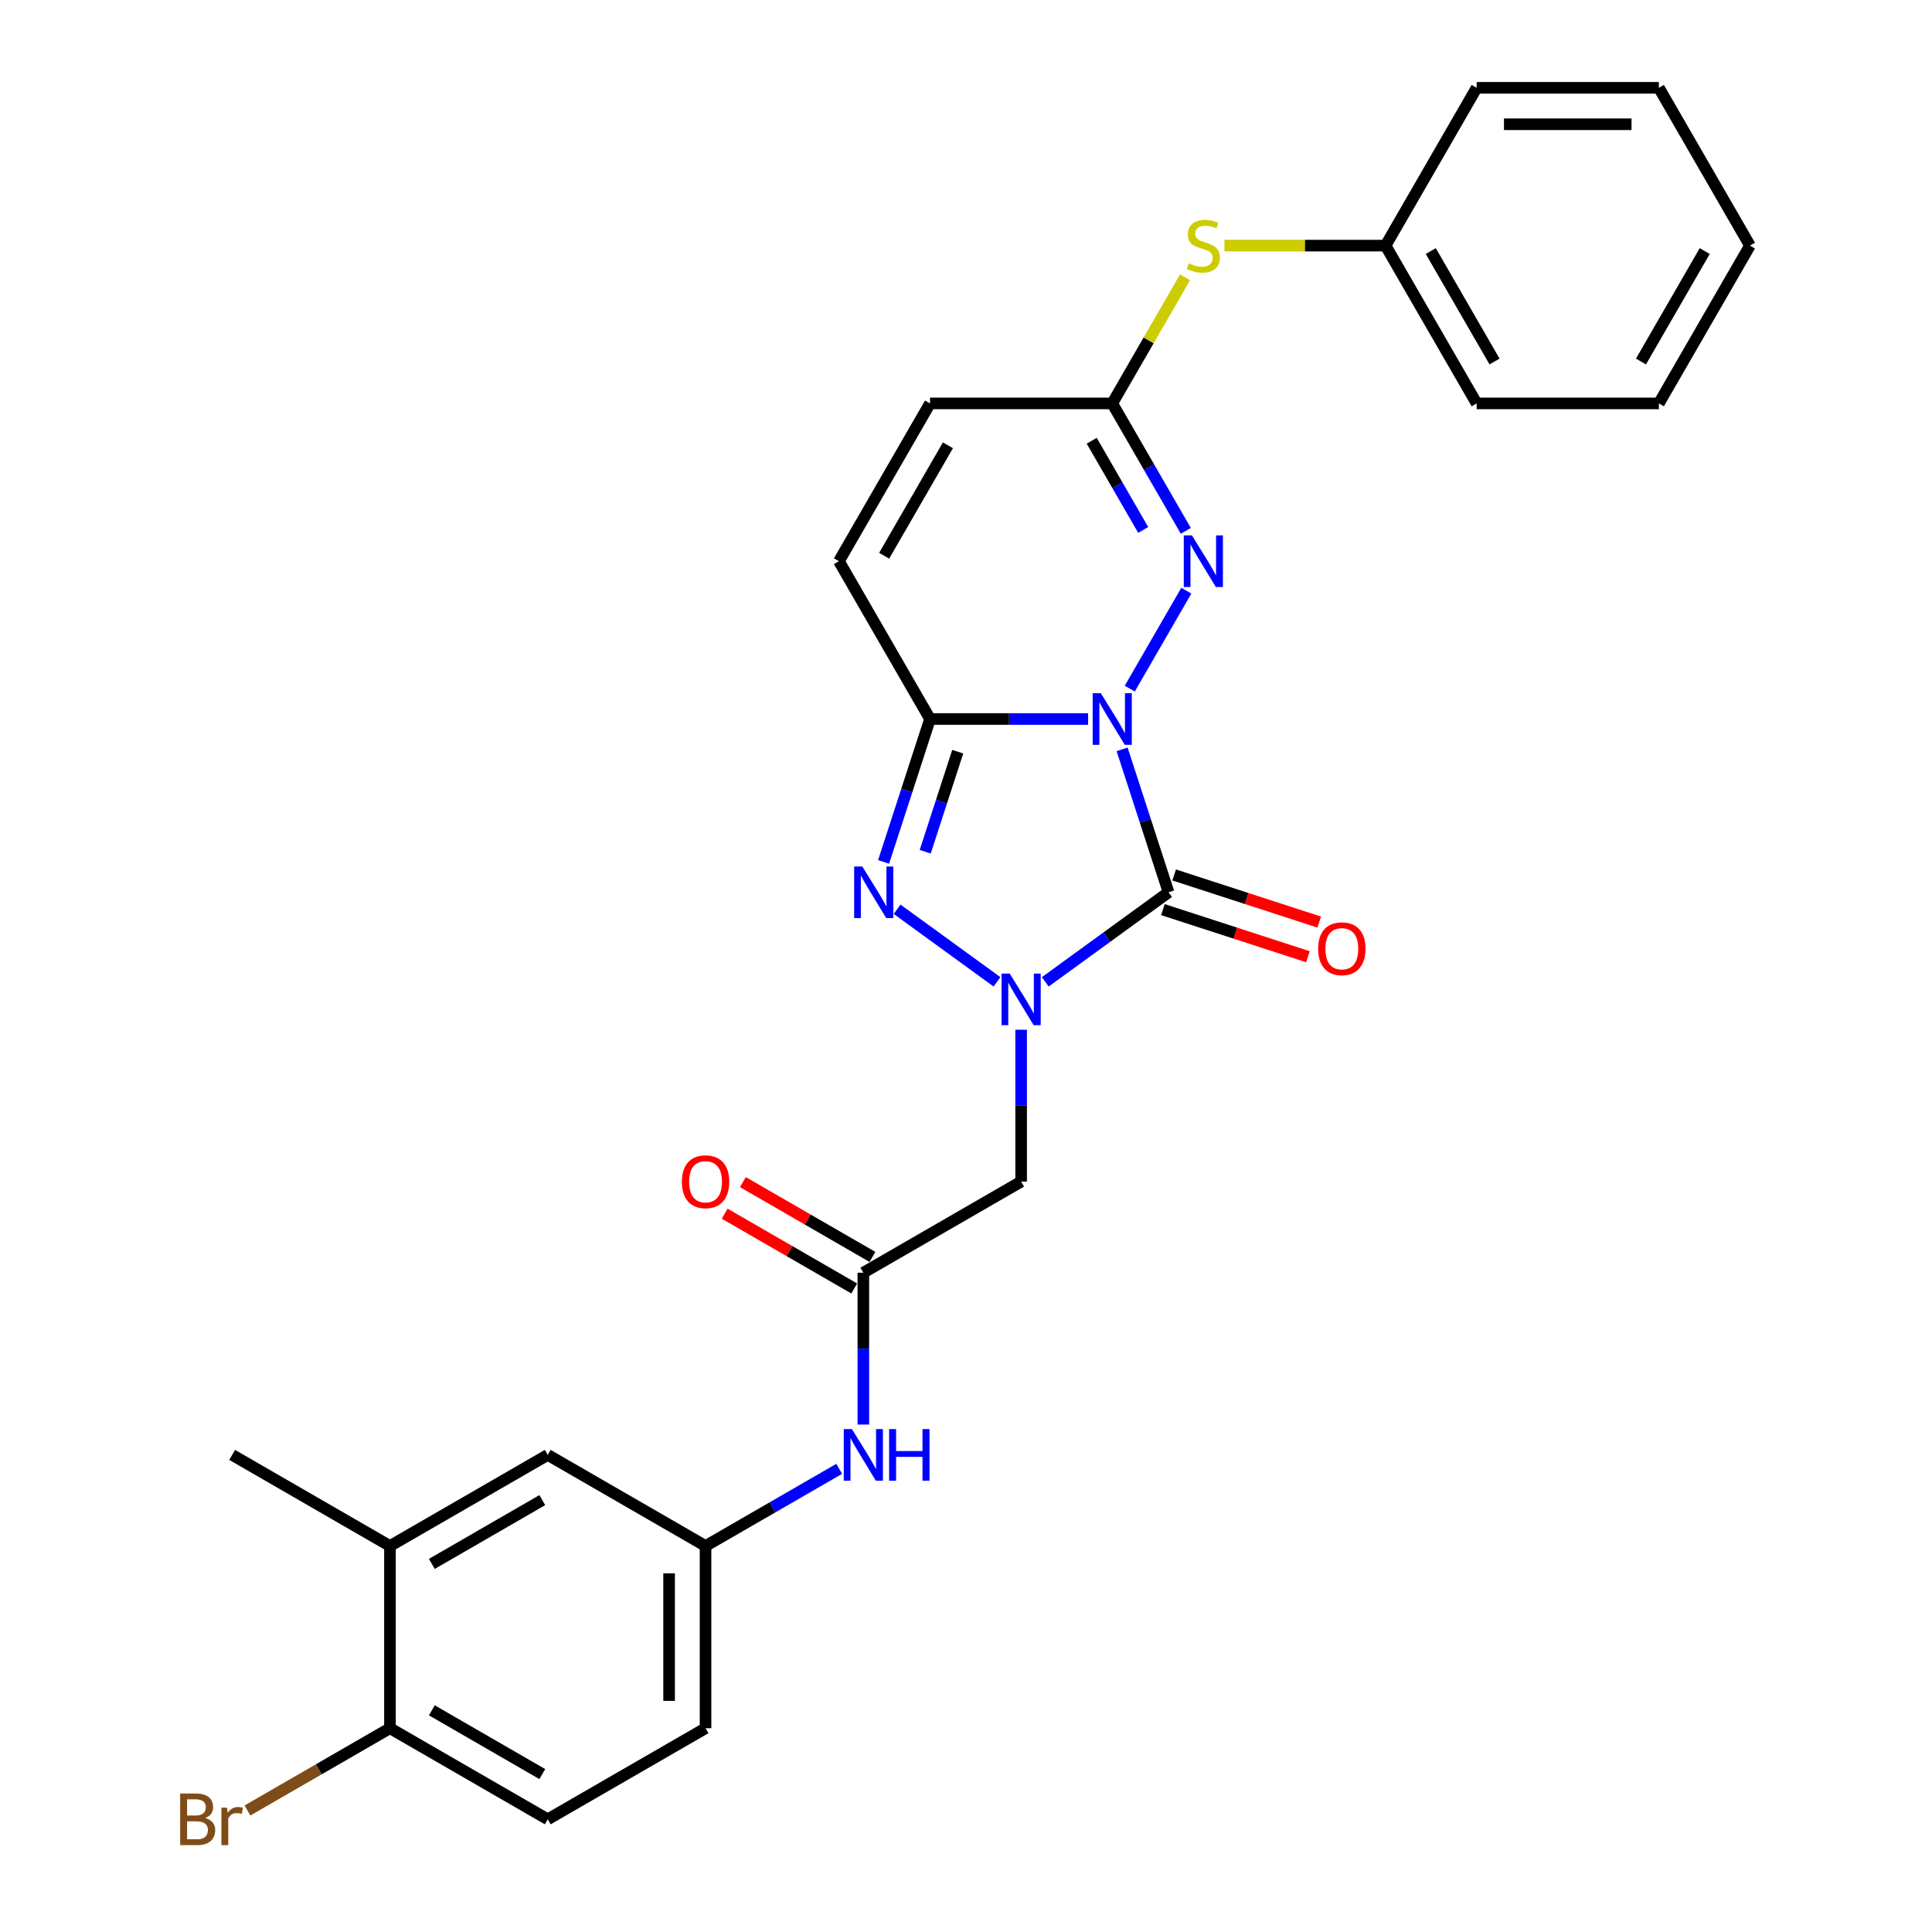 <?xml version='1.0' encoding='iso-8859-1'?>
<svg version='1.1' baseProfile='full'
              xmlns='http://www.w3.org/2000/svg'
                      xmlns:rdkit='http://www.rdkit.org/xml'
                      xmlns:xlink='http://www.w3.org/1999/xlink'
                  xml:space='preserve'
width='1000px' height='1000px' viewBox='0 0 1000 1000'>
<!-- END OF HEADER -->
<rect style='opacity:1.0;fill:#FFFFFF;stroke:none' width='1000' height='1000' x='0' y='0'> </rect>
<path class='bond-0' d='M 580.797,387.865 L 592.816,424.856' style='fill:none;fill-rule:evenodd;stroke:#0000FF;stroke-width:6px;stroke-linecap:butt;stroke-linejoin:miter;stroke-opacity:1' />
<path class='bond-0' d='M 592.816,424.856 L 604.836,461.847' style='fill:none;fill-rule:evenodd;stroke:#000000;stroke-width:6px;stroke-linecap:butt;stroke-linejoin:miter;stroke-opacity:1' />
<path class='bond-2' d='M 563.206,372.153 L 522.294,372.153' style='fill:none;fill-rule:evenodd;stroke:#0000FF;stroke-width:6px;stroke-linecap:butt;stroke-linejoin:miter;stroke-opacity:1' />
<path class='bond-2' d='M 522.294,372.153 L 481.382,372.153' style='fill:none;fill-rule:evenodd;stroke:#000000;stroke-width:6px;stroke-linecap:butt;stroke-linejoin:miter;stroke-opacity:1' />
<path class='bond-4' d='M 584.764,356.441 L 614.038,305.737' style='fill:none;fill-rule:evenodd;stroke:#0000FF;stroke-width:6px;stroke-linecap:butt;stroke-linejoin:miter;stroke-opacity:1' />
<path class='bond-1' d='M 604.836,461.847 L 572.93,485.028' style='fill:none;fill-rule:evenodd;stroke:#000000;stroke-width:6px;stroke-linecap:butt;stroke-linejoin:miter;stroke-opacity:1' />
<path class='bond-1' d='M 572.93,485.028 L 541.024,508.209' style='fill:none;fill-rule:evenodd;stroke:#0000FF;stroke-width:6px;stroke-linecap:butt;stroke-linejoin:miter;stroke-opacity:1' />
<path class='bond-10' d='M 601.921,470.817 L 639.459,483.013' style='fill:none;fill-rule:evenodd;stroke:#000000;stroke-width:6px;stroke-linecap:butt;stroke-linejoin:miter;stroke-opacity:1' />
<path class='bond-10' d='M 639.459,483.013 L 676.997,495.21' style='fill:none;fill-rule:evenodd;stroke:#FF0000;stroke-width:6px;stroke-linecap:butt;stroke-linejoin:miter;stroke-opacity:1' />
<path class='bond-10' d='M 607.75,452.878 L 645.288,465.075' style='fill:none;fill-rule:evenodd;stroke:#000000;stroke-width:6px;stroke-linecap:butt;stroke-linejoin:miter;stroke-opacity:1' />
<path class='bond-10' d='M 645.288,465.075 L 682.826,477.271' style='fill:none;fill-rule:evenodd;stroke:#FF0000;stroke-width:6px;stroke-linecap:butt;stroke-linejoin:miter;stroke-opacity:1' />
<path class='bond-5' d='M 528.537,532.993 L 528.537,572.292' style='fill:none;fill-rule:evenodd;stroke:#0000FF;stroke-width:6px;stroke-linecap:butt;stroke-linejoin:miter;stroke-opacity:1' />
<path class='bond-5' d='M 528.537,572.292 L 528.537,611.591' style='fill:none;fill-rule:evenodd;stroke:#000000;stroke-width:6px;stroke-linecap:butt;stroke-linejoin:miter;stroke-opacity:1' />
<path class='bond-28' d='M 516.051,508.209 L 464.34,470.639' style='fill:none;fill-rule:evenodd;stroke:#0000FF;stroke-width:6px;stroke-linecap:butt;stroke-linejoin:miter;stroke-opacity:1' />
<path class='bond-3' d='M 481.382,372.153 L 469.363,409.144' style='fill:none;fill-rule:evenodd;stroke:#000000;stroke-width:6px;stroke-linecap:butt;stroke-linejoin:miter;stroke-opacity:1' />
<path class='bond-3' d='M 469.363,409.144 L 457.344,446.135' style='fill:none;fill-rule:evenodd;stroke:#0000FF;stroke-width:6px;stroke-linecap:butt;stroke-linejoin:miter;stroke-opacity:1' />
<path class='bond-3' d='M 495.715,389.079 L 487.302,414.973' style='fill:none;fill-rule:evenodd;stroke:#000000;stroke-width:6px;stroke-linecap:butt;stroke-linejoin:miter;stroke-opacity:1' />
<path class='bond-3' d='M 487.302,414.973 L 478.889,440.867' style='fill:none;fill-rule:evenodd;stroke:#0000FF;stroke-width:6px;stroke-linecap:butt;stroke-linejoin:miter;stroke-opacity:1' />
<path class='bond-7' d='M 481.382,372.153 L 434.227,290.479' style='fill:none;fill-rule:evenodd;stroke:#000000;stroke-width:6px;stroke-linecap:butt;stroke-linejoin:miter;stroke-opacity:1' />
<path class='bond-6' d='M 613.776,274.767 L 594.734,241.785' style='fill:none;fill-rule:evenodd;stroke:#0000FF;stroke-width:6px;stroke-linecap:butt;stroke-linejoin:miter;stroke-opacity:1' />
<path class='bond-6' d='M 594.734,241.785 L 575.692,208.804' style='fill:none;fill-rule:evenodd;stroke:#000000;stroke-width:6px;stroke-linecap:butt;stroke-linejoin:miter;stroke-opacity:1' />
<path class='bond-6' d='M 591.728,274.303 L 578.399,251.216' style='fill:none;fill-rule:evenodd;stroke:#0000FF;stroke-width:6px;stroke-linecap:butt;stroke-linejoin:miter;stroke-opacity:1' />
<path class='bond-6' d='M 578.399,251.216 L 565.07,228.129' style='fill:none;fill-rule:evenodd;stroke:#000000;stroke-width:6px;stroke-linecap:butt;stroke-linejoin:miter;stroke-opacity:1' />
<path class='bond-8' d='M 528.537,611.591 L 446.863,658.746' style='fill:none;fill-rule:evenodd;stroke:#000000;stroke-width:6px;stroke-linecap:butt;stroke-linejoin:miter;stroke-opacity:1' />
<path class='bond-9' d='M 575.692,208.804 L 481.382,208.804' style='fill:none;fill-rule:evenodd;stroke:#000000;stroke-width:6px;stroke-linecap:butt;stroke-linejoin:miter;stroke-opacity:1' />
<path class='bond-12' d='M 575.692,208.804 L 594.538,176.162' style='fill:none;fill-rule:evenodd;stroke:#000000;stroke-width:6px;stroke-linecap:butt;stroke-linejoin:miter;stroke-opacity:1' />
<path class='bond-12' d='M 594.538,176.162 L 613.384,143.52' style='fill:none;fill-rule:evenodd;stroke:#CCCC00;stroke-width:6px;stroke-linecap:butt;stroke-linejoin:miter;stroke-opacity:1' />
<path class='bond-29' d='M 434.227,290.479 L 481.382,208.804' style='fill:none;fill-rule:evenodd;stroke:#000000;stroke-width:6px;stroke-linecap:butt;stroke-linejoin:miter;stroke-opacity:1' />
<path class='bond-29' d='M 457.636,287.658 L 490.644,230.486' style='fill:none;fill-rule:evenodd;stroke:#000000;stroke-width:6px;stroke-linecap:butt;stroke-linejoin:miter;stroke-opacity:1' />
<path class='bond-11' d='M 446.863,658.746 L 446.863,698.045' style='fill:none;fill-rule:evenodd;stroke:#000000;stroke-width:6px;stroke-linecap:butt;stroke-linejoin:miter;stroke-opacity:1' />
<path class='bond-11' d='M 446.863,698.045 L 446.863,737.344' style='fill:none;fill-rule:evenodd;stroke:#0000FF;stroke-width:6px;stroke-linecap:butt;stroke-linejoin:miter;stroke-opacity:1' />
<path class='bond-17' d='M 451.578,650.578 L 418.05,631.221' style='fill:none;fill-rule:evenodd;stroke:#000000;stroke-width:6px;stroke-linecap:butt;stroke-linejoin:miter;stroke-opacity:1' />
<path class='bond-17' d='M 418.05,631.221 L 384.521,611.863' style='fill:none;fill-rule:evenodd;stroke:#FF0000;stroke-width:6px;stroke-linecap:butt;stroke-linejoin:miter;stroke-opacity:1' />
<path class='bond-17' d='M 442.147,666.913 L 408.619,647.556' style='fill:none;fill-rule:evenodd;stroke:#000000;stroke-width:6px;stroke-linecap:butt;stroke-linejoin:miter;stroke-opacity:1' />
<path class='bond-17' d='M 408.619,647.556 L 375.09,628.198' style='fill:none;fill-rule:evenodd;stroke:#FF0000;stroke-width:6px;stroke-linecap:butt;stroke-linejoin:miter;stroke-opacity:1' />
<path class='bond-15' d='M 434.376,760.265 L 399.782,780.238' style='fill:none;fill-rule:evenodd;stroke:#0000FF;stroke-width:6px;stroke-linecap:butt;stroke-linejoin:miter;stroke-opacity:1' />
<path class='bond-15' d='M 399.782,780.238 L 365.188,800.211' style='fill:none;fill-rule:evenodd;stroke:#000000;stroke-width:6px;stroke-linecap:butt;stroke-linejoin:miter;stroke-opacity:1' />
<path class='bond-21' d='M 633.768,127.129 L 675.463,127.129' style='fill:none;fill-rule:evenodd;stroke:#CCCC00;stroke-width:6px;stroke-linecap:butt;stroke-linejoin:miter;stroke-opacity:1' />
<path class='bond-21' d='M 675.463,127.129 L 717.157,127.129' style='fill:none;fill-rule:evenodd;stroke:#000000;stroke-width:6px;stroke-linecap:butt;stroke-linejoin:miter;stroke-opacity:1' />
<path class='bond-13' d='M 201.839,800.211 L 283.513,753.056' style='fill:none;fill-rule:evenodd;stroke:#000000;stroke-width:6px;stroke-linecap:butt;stroke-linejoin:miter;stroke-opacity:1' />
<path class='bond-13' d='M 223.521,809.472 L 280.693,776.464' style='fill:none;fill-rule:evenodd;stroke:#000000;stroke-width:6px;stroke-linecap:butt;stroke-linejoin:miter;stroke-opacity:1' />
<path class='bond-22' d='M 201.839,800.211 L 120.164,753.056' style='fill:none;fill-rule:evenodd;stroke:#000000;stroke-width:6px;stroke-linecap:butt;stroke-linejoin:miter;stroke-opacity:1' />
<path class='bond-31' d='M 201.839,800.211 L 201.839,894.52' style='fill:none;fill-rule:evenodd;stroke:#000000;stroke-width:6px;stroke-linecap:butt;stroke-linejoin:miter;stroke-opacity:1' />
<path class='bond-14' d='M 201.839,894.52 L 283.513,941.675' style='fill:none;fill-rule:evenodd;stroke:#000000;stroke-width:6px;stroke-linecap:butt;stroke-linejoin:miter;stroke-opacity:1' />
<path class='bond-14' d='M 223.521,885.259 L 280.693,918.267' style='fill:none;fill-rule:evenodd;stroke:#000000;stroke-width:6px;stroke-linecap:butt;stroke-linejoin:miter;stroke-opacity:1' />
<path class='bond-20' d='M 201.839,894.52 L 164.962,915.811' style='fill:none;fill-rule:evenodd;stroke:#000000;stroke-width:6px;stroke-linecap:butt;stroke-linejoin:miter;stroke-opacity:1' />
<path class='bond-20' d='M 164.962,915.811 L 128.086,937.101' style='fill:none;fill-rule:evenodd;stroke:#7F4C19;stroke-width:6px;stroke-linecap:butt;stroke-linejoin:miter;stroke-opacity:1' />
<path class='bond-16' d='M 365.188,800.211 L 283.513,753.056' style='fill:none;fill-rule:evenodd;stroke:#000000;stroke-width:6px;stroke-linecap:butt;stroke-linejoin:miter;stroke-opacity:1' />
<path class='bond-19' d='M 365.188,800.211 L 365.188,894.52' style='fill:none;fill-rule:evenodd;stroke:#000000;stroke-width:6px;stroke-linecap:butt;stroke-linejoin:miter;stroke-opacity:1' />
<path class='bond-19' d='M 346.326,814.357 L 346.326,880.374' style='fill:none;fill-rule:evenodd;stroke:#000000;stroke-width:6px;stroke-linecap:butt;stroke-linejoin:miter;stroke-opacity:1' />
<path class='bond-18' d='M 283.513,941.675 L 365.188,894.52' style='fill:none;fill-rule:evenodd;stroke:#000000;stroke-width:6px;stroke-linecap:butt;stroke-linejoin:miter;stroke-opacity:1' />
<path class='bond-23' d='M 717.157,127.129 L 764.312,208.804' style='fill:none;fill-rule:evenodd;stroke:#000000;stroke-width:6px;stroke-linecap:butt;stroke-linejoin:miter;stroke-opacity:1' />
<path class='bond-23' d='M 740.565,129.949 L 773.573,187.122' style='fill:none;fill-rule:evenodd;stroke:#000000;stroke-width:6px;stroke-linecap:butt;stroke-linejoin:miter;stroke-opacity:1' />
<path class='bond-24' d='M 717.157,127.129 L 764.312,45.455' style='fill:none;fill-rule:evenodd;stroke:#000000;stroke-width:6px;stroke-linecap:butt;stroke-linejoin:miter;stroke-opacity:1' />
<path class='bond-25' d='M 764.312,208.804 L 858.622,208.804' style='fill:none;fill-rule:evenodd;stroke:#000000;stroke-width:6px;stroke-linecap:butt;stroke-linejoin:miter;stroke-opacity:1' />
<path class='bond-26' d='M 764.312,45.455 L 858.622,45.455' style='fill:none;fill-rule:evenodd;stroke:#000000;stroke-width:6px;stroke-linecap:butt;stroke-linejoin:miter;stroke-opacity:1' />
<path class='bond-26' d='M 778.458,64.317 L 844.475,64.317' style='fill:none;fill-rule:evenodd;stroke:#000000;stroke-width:6px;stroke-linecap:butt;stroke-linejoin:miter;stroke-opacity:1' />
<path class='bond-30' d='M 858.622,208.804 L 905.776,127.129' style='fill:none;fill-rule:evenodd;stroke:#000000;stroke-width:6px;stroke-linecap:butt;stroke-linejoin:miter;stroke-opacity:1' />
<path class='bond-30' d='M 849.36,187.122 L 882.368,129.949' style='fill:none;fill-rule:evenodd;stroke:#000000;stroke-width:6px;stroke-linecap:butt;stroke-linejoin:miter;stroke-opacity:1' />
<path class='bond-27' d='M 858.622,45.455 L 905.776,127.129' style='fill:none;fill-rule:evenodd;stroke:#000000;stroke-width:6px;stroke-linecap:butt;stroke-linejoin:miter;stroke-opacity:1' />
<path  class='atom-0' d='M 569.788 358.799
L 578.54 372.945
Q 579.408 374.341, 580.804 376.869
Q 582.2 379.396, 582.275 379.547
L 582.275 358.799
L 585.821 358.799
L 585.821 385.508
L 582.162 385.508
L 572.769 370.041
Q 571.675 368.23, 570.505 366.155
Q 569.373 364.08, 569.034 363.439
L 569.034 385.508
L 565.563 385.508
L 565.563 358.799
L 569.788 358.799
' fill='#0000FF'/>
<path  class='atom-2' d='M 522.633 503.927
L 531.385 518.073
Q 532.253 519.469, 533.649 521.997
Q 535.045 524.524, 535.12 524.675
L 535.12 503.927
L 538.666 503.927
L 538.666 530.635
L 535.007 530.635
L 525.614 515.169
Q 524.52 513.358, 523.35 511.283
Q 522.219 509.208, 521.879 508.567
L 521.879 530.635
L 518.408 530.635
L 518.408 503.927
L 522.633 503.927
' fill='#0000FF'/>
<path  class='atom-4' d='M 446.335 448.493
L 455.087 462.639
Q 455.955 464.035, 457.351 466.563
Q 458.746 469.09, 458.822 469.241
L 458.822 448.493
L 462.368 448.493
L 462.368 475.202
L 458.709 475.202
L 449.315 459.735
Q 448.221 457.924, 447.052 455.849
Q 445.92 453.774, 445.581 453.133
L 445.581 475.202
L 442.11 475.202
L 442.11 448.493
L 446.335 448.493
' fill='#0000FF'/>
<path  class='atom-5' d='M 616.943 277.124
L 625.695 291.271
Q 626.563 292.667, 627.959 295.194
Q 629.354 297.722, 629.43 297.872
L 629.43 277.124
L 632.976 277.124
L 632.976 303.833
L 629.317 303.833
L 619.923 288.366
Q 618.829 286.555, 617.66 284.48
Q 616.528 282.406, 616.189 281.764
L 616.189 303.833
L 612.718 303.833
L 612.718 277.124
L 616.943 277.124
' fill='#0000FF'/>
<path  class='atom-11' d='M 682.269 491.066
Q 682.269 484.653, 685.438 481.069
Q 688.607 477.485, 694.529 477.485
Q 700.452 477.485, 703.621 481.069
Q 706.79 484.653, 706.79 491.066
Q 706.79 497.555, 703.583 501.251
Q 700.377 504.911, 694.529 504.911
Q 688.645 504.911, 685.438 501.251
Q 682.269 497.592, 682.269 491.066
M 694.529 501.893
Q 698.604 501.893, 700.792 499.177
Q 703.017 496.423, 703.017 491.066
Q 703.017 485.822, 700.792 483.182
Q 698.604 480.503, 694.529 480.503
Q 690.455 480.503, 688.23 483.144
Q 686.042 485.785, 686.042 491.066
Q 686.042 496.461, 688.23 499.177
Q 690.455 501.893, 694.529 501.893
' fill='#FF0000'/>
<path  class='atom-12' d='M 440.959 739.701
L 449.711 753.848
Q 450.578 755.244, 451.974 757.771
Q 453.37 760.299, 453.445 760.45
L 453.445 739.701
L 456.991 739.701
L 456.991 766.41
L 453.332 766.41
L 443.939 750.943
Q 442.845 749.132, 441.676 747.058
Q 440.544 744.983, 440.204 744.341
L 440.204 766.41
L 436.734 766.41
L 436.734 739.701
L 440.959 739.701
' fill='#0000FF'/>
<path  class='atom-12' d='M 460.198 739.701
L 463.819 739.701
L 463.819 751.056
L 477.476 751.056
L 477.476 739.701
L 481.097 739.701
L 481.097 766.41
L 477.476 766.41
L 477.476 754.074
L 463.819 754.074
L 463.819 766.41
L 460.198 766.41
L 460.198 739.701
' fill='#0000FF'/>
<path  class='atom-13' d='M 615.302 136.296
Q 615.604 136.409, 616.849 136.937
Q 618.094 137.466, 619.452 137.805
Q 620.848 138.107, 622.206 138.107
Q 624.733 138.107, 626.205 136.9
Q 627.676 135.655, 627.676 133.505
Q 627.676 132.033, 626.921 131.128
Q 626.205 130.223, 625.073 129.732
Q 623.941 129.242, 622.055 128.676
Q 619.678 127.959, 618.245 127.28
Q 616.849 126.601, 615.83 125.168
Q 614.85 123.734, 614.85 121.32
Q 614.85 117.962, 617.113 115.888
Q 619.414 113.813, 623.941 113.813
Q 627.034 113.813, 630.543 115.284
L 629.675 118.189
Q 626.469 116.868, 624.054 116.868
Q 621.451 116.868, 620.018 117.962
Q 618.584 119.019, 618.622 120.867
Q 618.622 122.301, 619.339 123.168
Q 620.093 124.036, 621.149 124.526
Q 622.243 125.017, 624.054 125.583
Q 626.469 126.337, 627.902 127.092
Q 629.336 127.846, 630.354 129.393
Q 631.41 130.902, 631.41 133.505
Q 631.41 137.202, 628.921 139.201
Q 626.469 141.163, 622.357 141.163
Q 619.98 141.163, 618.169 140.634
Q 616.396 140.144, 614.284 139.276
L 615.302 136.296
' fill='#CCCC00'/>
<path  class='atom-18' d='M 352.928 611.666
Q 352.928 605.253, 356.096 601.67
Q 359.265 598.086, 365.188 598.086
Q 371.111 598.086, 374.279 601.67
Q 377.448 605.253, 377.448 611.666
Q 377.448 618.155, 374.242 621.852
Q 371.035 625.511, 365.188 625.511
Q 359.303 625.511, 356.096 621.852
Q 352.928 618.193, 352.928 611.666
M 365.188 622.493
Q 369.262 622.493, 371.45 619.777
Q 373.676 617.023, 373.676 611.666
Q 373.676 606.423, 371.45 603.782
Q 369.262 601.104, 365.188 601.104
Q 361.114 601.104, 358.888 603.744
Q 356.7 606.385, 356.7 611.666
Q 356.7 617.061, 358.888 619.777
Q 361.114 622.493, 365.188 622.493
' fill='#FF0000'/>
<path  class='atom-21' d='M 106.225 940.996
Q 108.79 941.713, 110.073 943.297
Q 111.393 944.844, 111.393 947.145
Q 111.393 950.842, 109.016 952.955
Q 106.678 955.03, 102.226 955.03
L 93.248 955.03
L 93.248 928.321
L 101.132 928.321
Q 105.697 928.321, 107.998 930.169
Q 110.299 932.018, 110.299 935.413
Q 110.299 939.45, 106.225 940.996
M 96.832 931.339
L 96.832 939.714
L 101.132 939.714
Q 103.773 939.714, 105.131 938.657
Q 106.527 937.563, 106.527 935.413
Q 106.527 931.339, 101.132 931.339
L 96.832 931.339
M 102.226 952.012
Q 104.829 952.012, 106.225 950.767
Q 107.621 949.522, 107.621 947.145
Q 107.621 944.957, 106.074 943.863
Q 104.565 942.732, 101.66 942.732
L 96.832 942.732
L 96.832 952.012
L 102.226 952.012
' fill='#7F4C19'/>
<path  class='atom-21' d='M 117.467 935.639
L 117.882 938.318
Q 119.919 935.3, 123.238 935.3
Q 124.295 935.3, 125.728 935.677
L 125.162 938.846
Q 123.54 938.469, 122.635 938.469
Q 121.05 938.469, 119.994 939.11
Q 118.976 939.714, 118.146 941.185
L 118.146 955.03
L 114.6 955.03
L 114.6 935.639
L 117.467 935.639
' fill='#7F4C19'/>
</svg>
